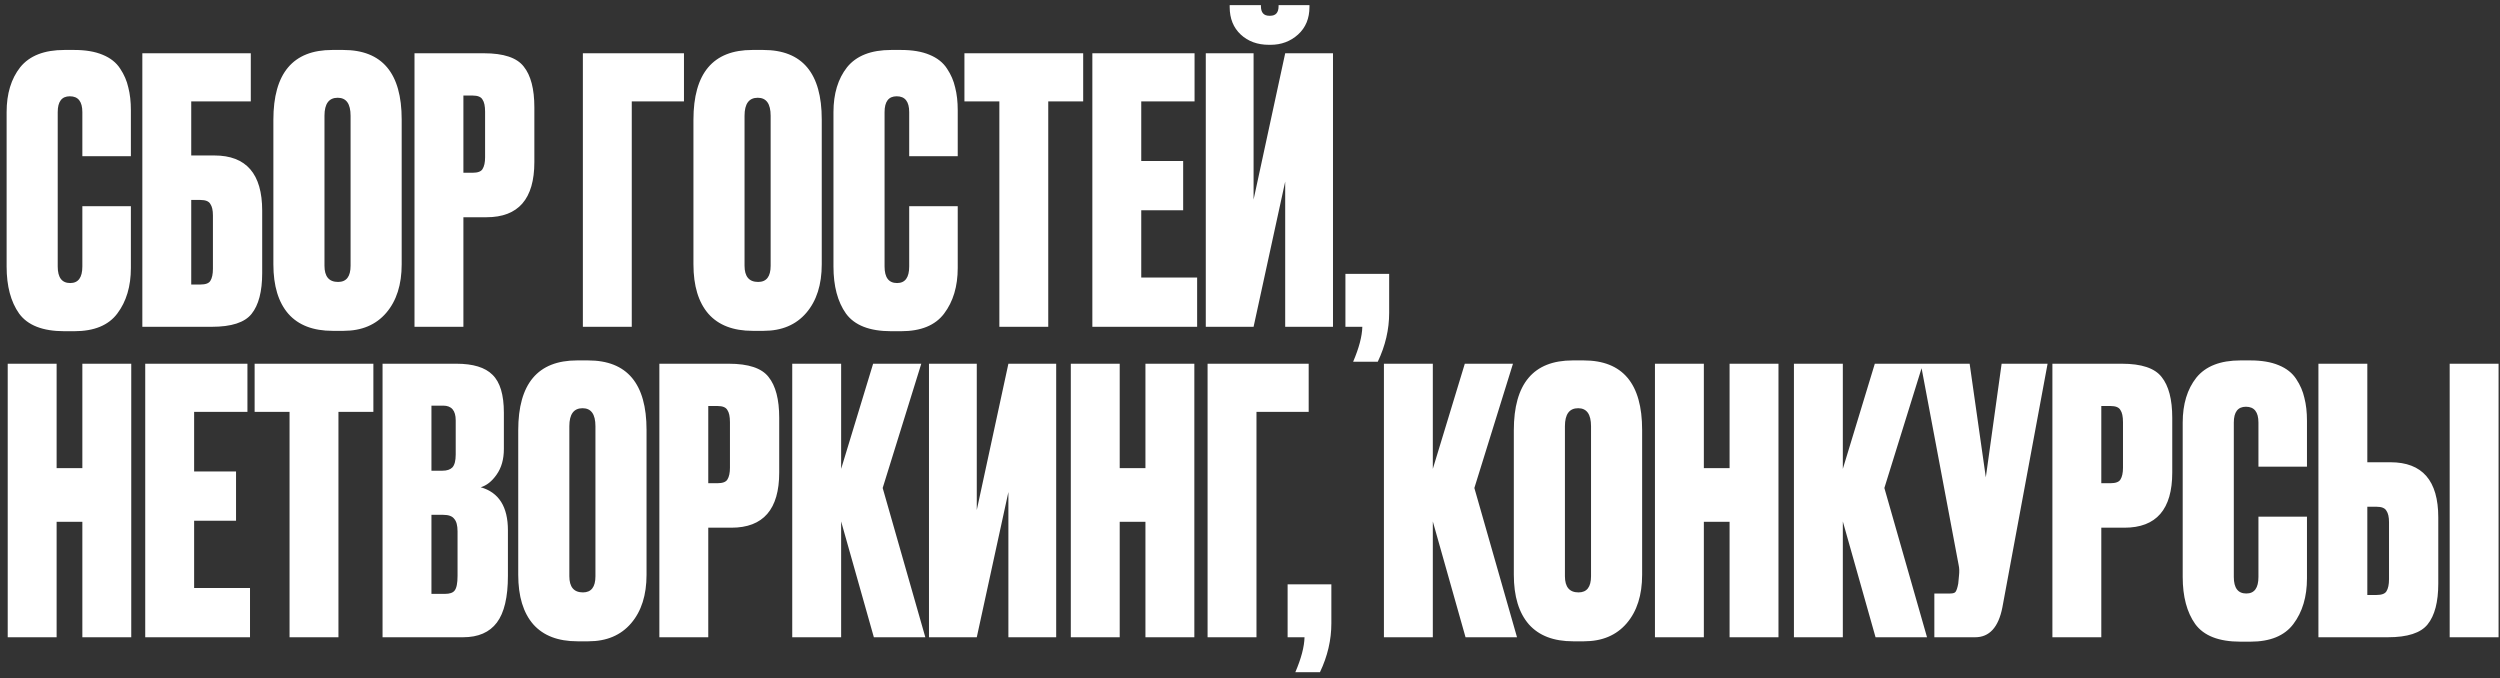 <?xml version="1.0" encoding="UTF-8"?> <svg xmlns="http://www.w3.org/2000/svg" width="306" height="83" viewBox="0 0 306 83" fill="none"><rect x="0" y="0" width="306" height="83" fill="#333333" stroke="none"/><path d="M10.08 32.62V25.24H16.02V32.8C16.02 35.05 15.465 36.91 14.355 38.38C13.275 39.82 11.52 40.54 9.09 40.54H7.875C5.235 40.54 3.39 39.82 2.34 38.38C1.32 36.94 0.81 35.02 0.81 32.62V13.72C0.81 11.47 1.365 9.64 2.475 8.23C3.615 6.82 5.415 6.115 7.875 6.115H9.09C10.47 6.115 11.625 6.31 12.555 6.7C13.515 7.09 14.235 7.66 14.715 8.41C15.195 9.13 15.525 9.895 15.705 10.705C15.915 11.515 16.02 12.445 16.02 13.495V19.12H10.08V13.72C10.08 12.43 9.57 11.785 8.55 11.785C7.56 11.785 7.065 12.43 7.065 13.72V32.62C7.065 33.97 7.575 34.645 8.595 34.645C9.585 34.645 10.08 33.97 10.08 32.62ZM17.422 40V6.52H30.697V12.415H23.407V19.03H26.242C30.142 19.03 32.092 21.28 32.092 25.78V33.43C32.092 35.68 31.657 37.345 30.787 38.425C29.947 39.475 28.327 40 25.927 40H17.422ZM23.407 34.825H24.532C25.162 34.825 25.567 34.675 25.747 34.375C25.957 34.045 26.062 33.55 26.062 32.89V26.365C26.062 25.735 25.957 25.27 25.747 24.97C25.567 24.64 25.162 24.475 24.532 24.475H23.407V34.825ZM49.166 14.62V32.35C49.166 34.84 48.536 36.82 47.276 38.29C46.016 39.76 44.276 40.495 42.056 40.495H40.706C38.336 40.495 36.536 39.805 35.306 38.425C34.076 37.015 33.461 34.99 33.461 32.35V14.665C33.461 8.965 35.861 6.115 40.661 6.115H42.011C46.781 6.115 49.166 8.95 49.166 14.62ZM42.911 32.53V14.17C42.911 12.7 42.386 11.965 41.336 11.965C40.256 11.965 39.716 12.7 39.716 14.17V32.53C39.716 33.85 40.271 34.51 41.381 34.51C42.401 34.51 42.911 33.85 42.911 32.53ZM59.555 26.59H56.72V40H50.735V6.52H59.24C61.64 6.52 63.26 7.06 64.1 8.14C64.97 9.22 65.405 10.885 65.405 13.135V19.84C65.405 24.34 63.455 26.59 59.555 26.59ZM56.72 11.695V21.145H57.845C58.475 21.145 58.88 20.995 59.06 20.695C59.27 20.365 59.375 19.885 59.375 19.255V13.675C59.375 12.985 59.27 12.49 59.06 12.19C58.88 11.86 58.475 11.695 57.845 11.695H56.72ZM71.343 40V6.52H83.718V12.415H77.328V40H71.343ZM100.582 14.62V32.35C100.582 34.84 99.952 36.82 98.692 38.29C97.432 39.76 95.692 40.495 93.472 40.495H92.122C89.752 40.495 87.952 39.805 86.722 38.425C85.492 37.015 84.877 34.99 84.877 32.35V14.665C84.877 8.965 87.277 6.115 92.077 6.115H93.427C98.197 6.115 100.582 8.95 100.582 14.62ZM94.327 32.53V14.17C94.327 12.7 93.802 11.965 92.752 11.965C91.672 11.965 91.132 12.7 91.132 14.17V32.53C91.132 33.85 91.687 34.51 92.797 34.51C93.817 34.51 94.327 33.85 94.327 32.53ZM111.286 32.62V25.24H117.226V32.8C117.226 35.05 116.671 36.91 115.561 38.38C114.481 39.82 112.726 40.54 110.296 40.54H109.081C106.441 40.54 104.596 39.82 103.546 38.38C102.526 36.94 102.016 35.02 102.016 32.62V13.72C102.016 11.47 102.571 9.64 103.681 8.23C104.821 6.82 106.621 6.115 109.081 6.115H110.296C111.676 6.115 112.831 6.31 113.761 6.7C114.721 7.09 115.441 7.66 115.921 8.41C116.401 9.13 116.731 9.895 116.911 10.705C117.121 11.515 117.226 12.445 117.226 13.495V19.12H111.286V13.72C111.286 12.43 110.776 11.785 109.756 11.785C108.766 11.785 108.271 12.43 108.271 13.72V32.62C108.271 33.97 108.781 34.645 109.801 34.645C110.791 34.645 111.286 33.97 111.286 32.62ZM118.046 6.52H132.581V12.415H128.306V40H122.321V12.415H118.046V6.52ZM133.704 6.52H146.214V12.415H139.689V19.705H144.819V25.735H139.689V33.97H146.529V40H133.704V6.52ZM157.308 40V22.225L153.438 40H147.588V6.52H153.438V24.43L157.308 6.52H163.158V40H157.308ZM155.508 5.485H155.328C153.918 5.485 152.763 5.065 151.863 4.225C150.963 3.385 150.513 2.26 150.513 0.85V0.625H154.338V0.76C154.338 1.54 154.683 1.93 155.373 1.93H155.463C156.153 1.93 156.498 1.54 156.498 0.76V0.625H160.278V0.85C160.278 2.26 159.813 3.385 158.883 4.225C157.953 5.065 156.828 5.485 155.508 5.485ZM168.639 44.275H165.624C166.344 42.595 166.719 41.17 166.749 40H164.679V33.52H170.034V38.29C170.034 40.33 169.569 42.325 168.639 44.275ZM6.93 63.87V78H0.945V44.52H6.93V57.3H10.08V44.52H16.065V78H10.08V63.87H6.93ZM17.776 44.52H30.286V50.415H23.761V57.705H28.891V63.735H23.761V71.97H30.601V78H17.776V44.52ZM31.166 44.52H45.701V50.415H41.426V78H35.441V50.415H31.166V44.52ZM46.824 78V44.52H55.869C57.909 44.52 59.379 44.97 60.279 45.87C61.209 46.77 61.674 48.315 61.674 50.505V54.96C61.674 56.22 61.374 57.27 60.774 58.11C60.204 58.92 59.559 59.43 58.839 59.64C61.059 60.27 62.169 62.025 62.169 64.905V70.485C62.169 73.095 61.719 75 60.819 76.2C59.919 77.4 58.539 78 56.679 78H46.824ZM54.249 63.015H52.809V72.69H54.474C55.044 72.69 55.434 72.555 55.644 72.285C55.884 71.985 56.004 71.385 56.004 70.485V65.04C56.004 64.32 55.869 63.81 55.599 63.51C55.359 63.18 54.909 63.015 54.249 63.015ZM54.249 49.65H52.809V57.615H54.159C54.699 57.615 55.104 57.48 55.374 57.21C55.644 56.91 55.779 56.385 55.779 55.635V51.45C55.779 50.25 55.269 49.65 54.249 49.65ZM79.137 52.62V70.35C79.137 72.84 78.507 74.82 77.247 76.29C75.987 77.76 74.247 78.495 72.027 78.495H70.677C68.307 78.495 66.507 77.805 65.277 76.425C64.047 75.015 63.432 72.99 63.432 70.35V52.665C63.432 46.965 65.832 44.115 70.632 44.115H71.982C76.752 44.115 79.137 46.95 79.137 52.62ZM72.882 70.53V52.17C72.882 50.7 72.357 49.965 71.307 49.965C70.227 49.965 69.687 50.7 69.687 52.17V70.53C69.687 71.85 70.242 72.51 71.352 72.51C72.372 72.51 72.882 71.85 72.882 70.53ZM89.526 64.59H86.691V78H80.706V44.52H89.211C91.611 44.52 93.231 45.06 94.071 46.14C94.941 47.22 95.376 48.885 95.376 51.135V57.84C95.376 62.34 93.426 64.59 89.526 64.59ZM86.691 49.695V59.145H87.816C88.446 59.145 88.851 58.995 89.031 58.695C89.241 58.365 89.346 57.885 89.346 57.255V51.675C89.346 50.985 89.241 50.49 89.031 50.19C88.851 49.86 88.446 49.695 87.816 49.695H86.691ZM106.96 78L102.955 63.825V78H96.97V44.52H102.955V57.39L106.87 44.52H112.765L108.04 59.73L113.26 78H106.96ZM123.427 78V60.225L119.557 78H113.707V44.52H119.557V62.43L123.427 44.52H129.277V78H123.427ZM137.052 63.87V78H131.067V44.52H137.052V57.3H140.202V44.52H146.187V78H140.202V63.87H137.052ZM147.808 78V44.52H160.183V50.415H153.793V78H147.808ZM161.564 82.275H158.549C159.269 80.595 159.644 79.17 159.674 78H157.604V71.52H162.959V76.29C162.959 78.33 162.494 80.325 161.564 82.275ZM179.382 78L175.377 63.825V78H169.392V44.52H175.377V57.39L179.292 44.52H185.187L180.462 59.73L185.682 78H179.382ZM200.997 52.62V70.35C200.997 72.84 200.367 74.82 199.107 76.29C197.847 77.76 196.107 78.495 193.887 78.495H192.537C190.167 78.495 188.367 77.805 187.137 76.425C185.907 75.015 185.292 72.99 185.292 70.35V52.665C185.292 46.965 187.692 44.115 192.492 44.115H193.842C198.612 44.115 200.997 46.95 200.997 52.62ZM194.742 70.53V52.17C194.742 50.7 194.217 49.965 193.167 49.965C192.087 49.965 191.547 50.7 191.547 52.17V70.53C191.547 71.85 192.102 72.51 193.212 72.51C194.232 72.51 194.742 71.85 194.742 70.53ZM208.551 63.87V78H202.566V44.52H208.551V57.3H211.701V44.52H217.686V78H211.701V63.87H208.551ZM229.567 78L225.562 63.825V78H219.577V44.52H225.562V57.39L229.477 44.52H235.372L230.647 59.73L235.867 78H229.567ZM250.624 44.52L245.089 74.355C244.609 76.785 243.499 78 241.759 78H236.764V72.645H238.699C239.059 72.645 239.284 72.57 239.374 72.42C239.494 72.24 239.599 71.91 239.689 71.43L239.779 70.485C239.839 69.975 239.824 69.525 239.734 69.135L235.099 44.52H241.084L243.064 58.425L244.999 44.52H250.624ZM260.034 64.59H257.199V78H251.214V44.52H259.719C262.119 44.52 263.739 45.06 264.579 46.14C265.449 47.22 265.884 48.885 265.884 51.135V57.84C265.884 62.34 263.934 64.59 260.034 64.59ZM257.199 49.695V59.145H258.324C258.954 59.145 259.359 58.995 259.539 58.695C259.749 58.365 259.854 57.885 259.854 57.255V51.675C259.854 50.985 259.749 50.49 259.539 50.19C259.359 49.86 258.954 49.695 258.324 49.695H257.199ZM276.433 70.62V63.24H282.373V70.8C282.373 73.05 281.818 74.91 280.708 76.38C279.628 77.82 277.873 78.54 275.443 78.54H274.228C271.588 78.54 269.743 77.82 268.693 76.38C267.673 74.94 267.163 73.02 267.163 70.62V51.72C267.163 49.47 267.718 47.64 268.828 46.23C269.968 44.82 271.768 44.115 274.228 44.115H275.443C276.823 44.115 277.978 44.31 278.908 44.7C279.868 45.09 280.588 45.66 281.068 46.41C281.548 47.13 281.878 47.895 282.058 48.705C282.268 49.515 282.373 50.445 282.373 51.495V57.12H276.433V51.72C276.433 50.43 275.923 49.785 274.903 49.785C273.913 49.785 273.418 50.43 273.418 51.72V70.62C273.418 71.97 273.928 72.645 274.948 72.645C275.938 72.645 276.433 71.97 276.433 70.62ZM289.76 56.58H292.595C296.495 56.58 298.445 58.83 298.445 63.33V71.43C298.445 73.68 298.01 75.345 297.14 76.425C296.3 77.475 294.68 78 292.28 78H283.775V44.52H289.76V56.58ZM289.76 72.825H290.885C291.515 72.825 291.92 72.675 292.1 72.375C292.31 72.045 292.415 71.55 292.415 70.89V63.915C292.415 63.285 292.31 62.82 292.1 62.52C291.92 62.19 291.515 62.025 290.885 62.025H289.76V72.825ZM305.825 44.52V78H299.84V44.52H305.825Z" fill="white"></path></svg> 